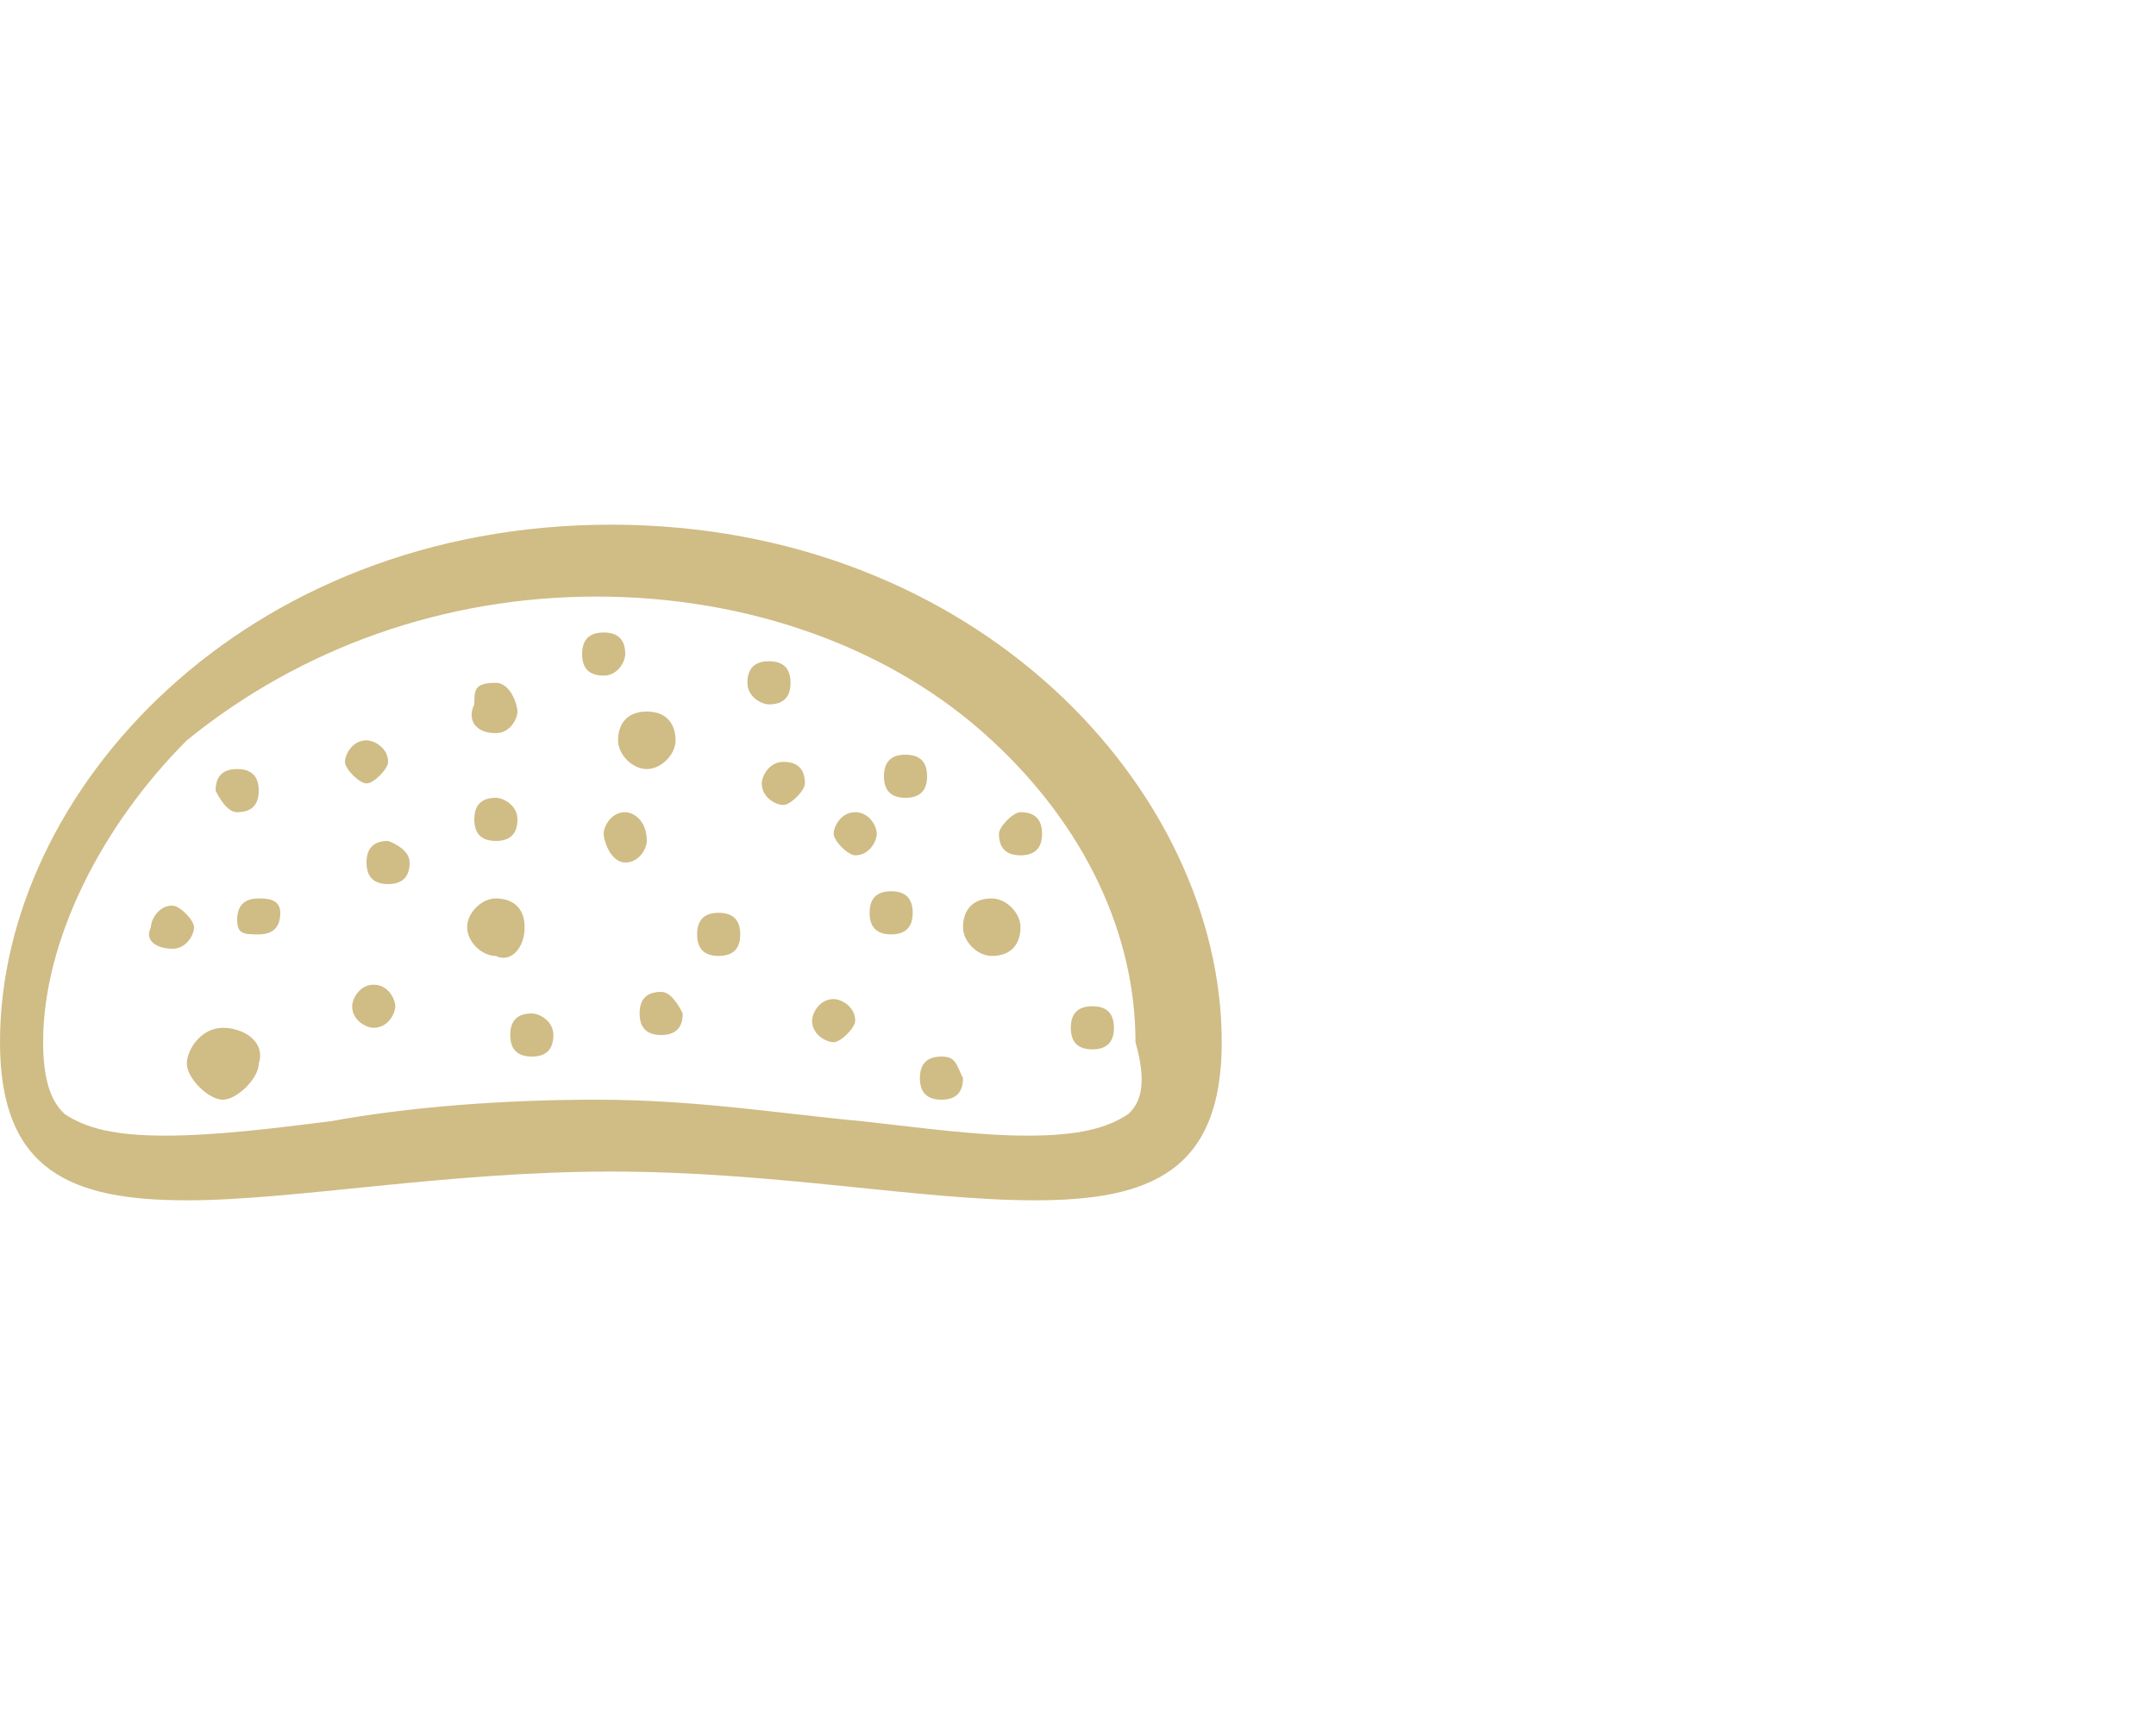 <?xml version="1.0" encoding="utf-8"?>
<!-- Generator: Adobe Illustrator 22.0.1, SVG Export Plug-In . SVG Version: 6.00 Build 0)  -->
<svg version="1.1" id="Слой_1" xmlns="http://www.w3.org/2000/svg" xmlns:xlink="http://www.w3.org/1999/xlink" x="0px" y="0px"
	 viewBox="0 0 30 24" style="enable-background:new 0 0 30 24;" xml:space="preserve">
<style type="text/css">
	.st0{fill:#D0BC85;}
</style>
<g>
	<path class="st0" d="M13.8,12.5c-0.3,0-0.4,0.2-0.4,0.4s0.2,0.4,0.4,0.4c0.3,0,0.4-0.2,0.4-0.4S14,12.5,13.8,12.5z"/>
	<path class="st0" d="M7.3,12.9c0-0.3-0.2-0.4-0.4-0.4s-0.4,0.2-0.4,0.4s0.2,0.4,0.4,0.4C7.1,13.4,7.3,13.2,7.3,12.9z"/>
	<path class="st0" d="M10.9,10.6c-0.2,0-0.3,0.2-0.3,0.3c0,0.2,0.2,0.3,0.3,0.3s0.3-0.2,0.3-0.3C11.2,10.7,11.1,10.6,10.9,10.6z"/>
	<path class="st0" d="M6.9,10.2c0.2,0,0.3-0.2,0.3-0.3S7.1,9.5,6.9,9.5c-0.3,0-0.3,0.1-0.3,0.3C6.5,10,6.6,10.2,6.9,10.2z"/>
	<path class="st0" d="M8.7,11.3c-0.2,0-0.3,0.2-0.3,0.3S8.5,12,8.7,12S9,11.8,9,11.7C9,11.4,8.8,11.3,8.7,11.3z"/>
	<path class="st0" d="M10.7,9.8c0.2,0,0.3-0.1,0.3-0.3s-0.1-0.3-0.3-0.3c-0.2,0-0.3,0.1-0.3,0.3S10.6,9.8,10.7,9.8z"/>
	<path class="st0" d="M10,12.7c-0.2,0-0.3,0.1-0.3,0.3s0.1,0.3,0.3,0.3c0.2,0,0.3-0.1,0.3-0.3C10.3,12.8,10.2,12.7,10,12.7z"/>
	<path class="st0" d="M8.7,9.1c0-0.2-0.1-0.3-0.3-0.3c-0.2,0-0.3,0.1-0.3,0.3s0.1,0.3,0.3,0.3S8.7,9.2,8.7,9.1z"/>
	<path class="st0" d="M12.4,12.4c-0.2,0-0.3,0.1-0.3,0.3s0.1,0.3,0.3,0.3c0.2,0,0.3-0.1,0.3-0.3C12.7,12.5,12.6,12.4,12.4,12.4z"/>
	<path class="st0" d="M6.9,11.1c-0.2,0-0.3,0.1-0.3,0.3c0,0.2,0.1,0.3,0.3,0.3s0.3-0.1,0.3-0.3S7,11.1,6.9,11.1z"/>
	<path class="st0" d="M2.4,12.6c-0.2,0-0.3,0.2-0.3,0.3c-0.1,0.2,0.1,0.3,0.3,0.3c0.2,0,0.3-0.2,0.3-0.3C2.7,12.8,2.5,12.6,2.4,12.6
		z"/>
	<path class="st0" d="M5.4,10.6c0-0.2-0.2-0.3-0.3-0.3c-0.2,0-0.3,0.2-0.3,0.3s0.2,0.3,0.3,0.3C5.2,10.9,5.4,10.7,5.4,10.6z"/>
	<path class="st0" d="M15.2,14.6c0.2,0,0.3-0.1,0.3-0.3s-0.1-0.3-0.3-0.3c-0.2,0-0.3,0.1-0.3,0.3S15,14.6,15.2,14.6z"/>
	<path class="st0" d="M3.3,11.3c0.2,0,0.3-0.1,0.3-0.3s-0.1-0.3-0.3-0.3c-0.2,0-0.3,0.1-0.3,0.3C3.1,11.2,3.2,11.3,3.3,11.3z"/>
	<path class="st0" d="M9,9.9c-0.3,0-0.4,0.2-0.4,0.4s0.2,0.4,0.4,0.4s0.4-0.2,0.4-0.4S9.3,9.9,9,9.9z"/>
	<path class="st0" d="M3.1,14.3c-0.3,0-0.5,0.3-0.5,0.5s0.3,0.5,0.5,0.5s0.5-0.3,0.5-0.5C3.7,14.5,3.4,14.3,3.1,14.3z"/>
	<path class="st0" d="M5.2,13.7c-0.2,0-0.3,0.2-0.3,0.3c0,0.2,0.2,0.3,0.3,0.3c0.2,0,0.3-0.2,0.3-0.3C5.5,13.9,5.4,13.7,5.2,13.7z"
		/>
	<path class="st0" d="M11.9,11.3c-0.2,0-0.3,0.2-0.3,0.3s0.2,0.3,0.3,0.3c0.2,0,0.3-0.2,0.3-0.3S12.1,11.3,11.9,11.3z"/>
	<path class="st0" d="M13.9,11.6c0,0.2,0.1,0.3,0.3,0.3c0.2,0,0.3-0.1,0.3-0.3s-0.1-0.3-0.3-0.3C14.1,11.3,13.9,11.5,13.9,11.6z"/>
	<path class="st0" d="M5.4,11.7c-0.2,0-0.3,0.1-0.3,0.3s0.1,0.3,0.3,0.3s0.3-0.1,0.3-0.3S5.4,11.7,5.4,11.7z"/>
	<path class="st0" d="M12.9,10.8c0-0.2-0.1-0.3-0.3-0.3c-0.2,0-0.3,0.1-0.3,0.3s0.1,0.3,0.3,0.3S12.9,11,12.9,10.8z"/>
	<path class="st0" d="M3.6,12.5c-0.2,0-0.3,0.1-0.3,0.3S3.4,13,3.6,13c0.2,0,0.3-0.1,0.3-0.3S3.7,12.5,3.6,12.5z"/>
	<path class="st0" d="M9.2,13.8c-0.2,0-0.3,0.1-0.3,0.3c0,0.2,0.1,0.3,0.3,0.3s0.3-0.1,0.3-0.3C9.4,13.9,9.3,13.8,9.2,13.8z"/>
	<path class="st0" d="M11.6,13.9c-0.2,0-0.3,0.2-0.3,0.3c0,0.2,0.2,0.3,0.3,0.3s0.3-0.2,0.3-0.3C11.9,14,11.7,13.9,11.6,13.9z"/>
	<path class="st0" d="M13.1,14.7c-0.2,0-0.3,0.1-0.3,0.3c0,0.2,0.1,0.3,0.3,0.3c0.2,0,0.3-0.1,0.3-0.3
		C13.3,14.8,13.3,14.7,13.1,14.7z"/>
	<path class="st0" d="M7.4,14.1c-0.2,0-0.3,0.1-0.3,0.3s0.1,0.3,0.3,0.3c0.2,0,0.3-0.1,0.3-0.3S7.5,14.1,7.4,14.1z"/>
	<path class="st0" d="M8.5,7.3C3.4,7.3,0,11,0,14.5c0,1.8,1,2.2,2.6,2.2c1.5,0,3.6-0.4,5.9-0.4s4.3,0.4,5.9,0.4
		c1.6,0,2.6-0.4,2.6-2.2C17,11,13.6,7.3,8.5,7.3z M15.7,15.5c-0.3,0.2-0.7,0.3-1.4,0.3c-0.7,0-1.4-0.1-2.3-0.2
		c-1.1-0.1-2.3-0.3-3.7-0.3c-1.3,0-2.6,0.1-3.7,0.3c-0.8,0.1-1.6,0.2-2.3,0.2s-1.1-0.1-1.4-0.3c-0.1-0.1-0.3-0.3-0.3-1
		c0-1.4,0.8-3,2-4.2c1.6-1.3,3.6-2,5.7-2s4.1,0.7,5.5,2c1.3,1.2,2,2.7,2,4.2C16,15.2,15.8,15.4,15.7,15.5z"/>
</g>
</svg>
